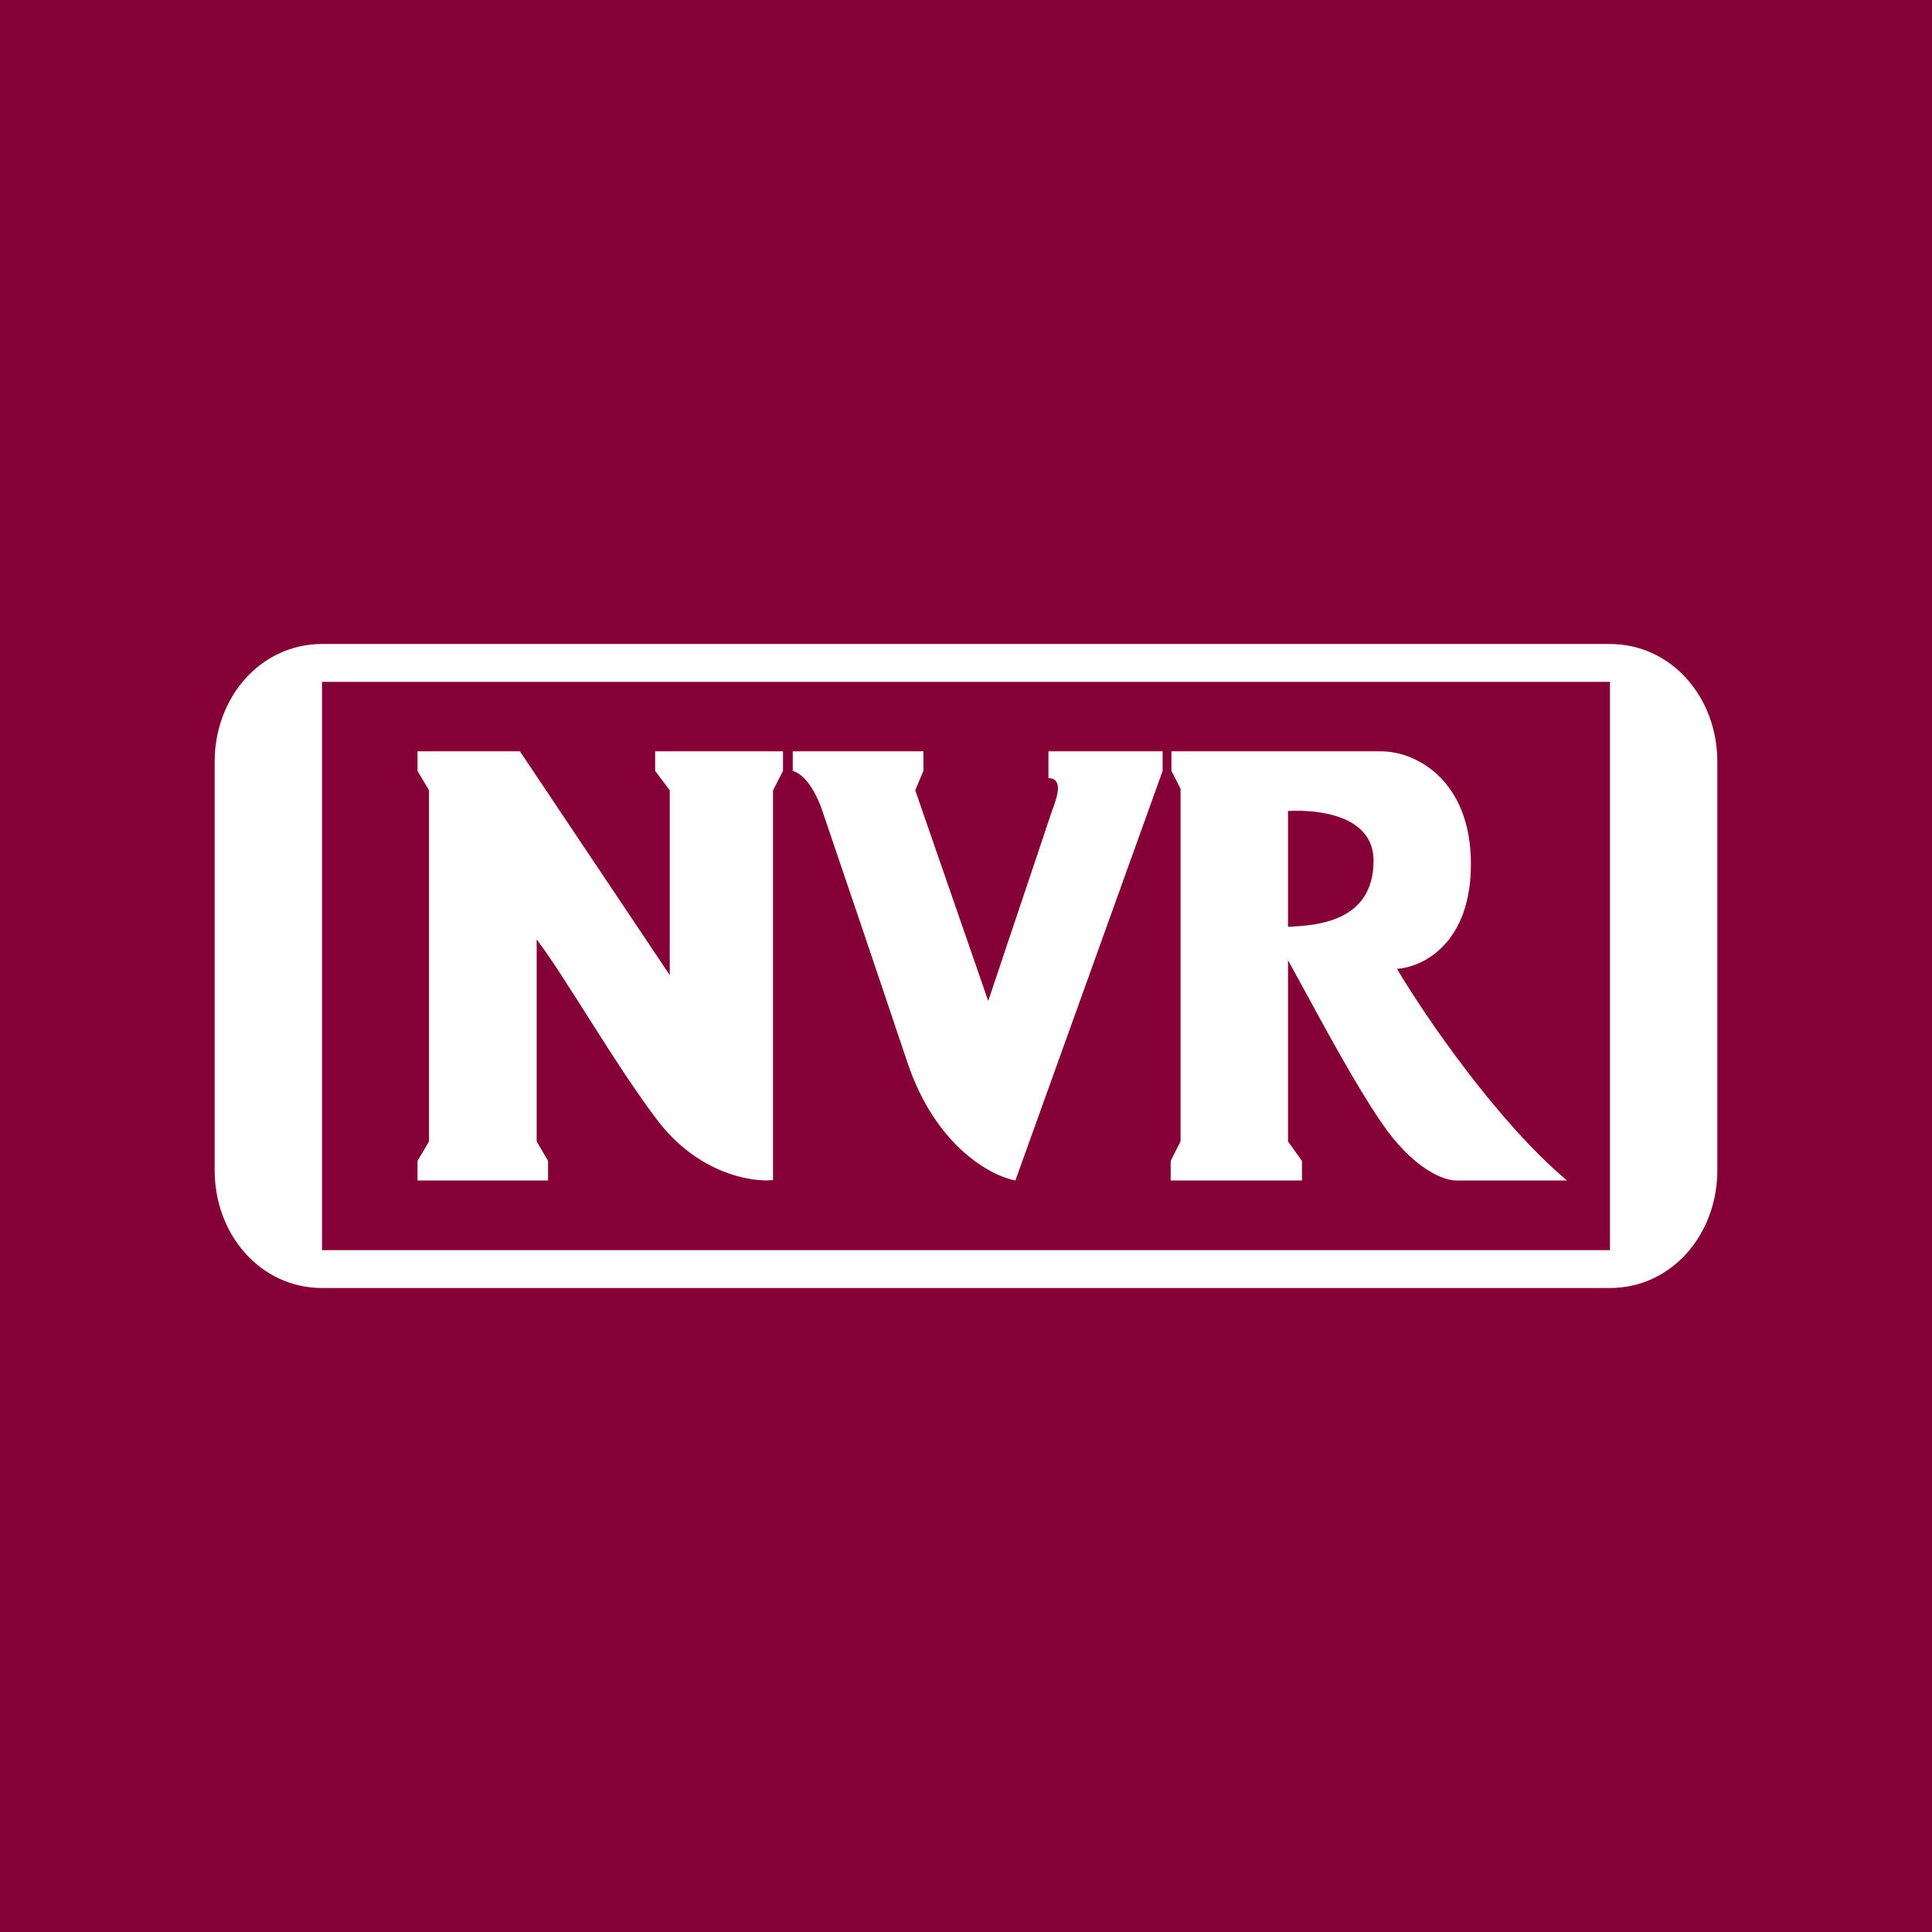 <!-- by TradingView --><svg width="18" height="18" xmlns="http://www.w3.org/2000/svg"><path fill="#860038" d="M0 0h18v18H0z"/><path fill-rule="evenodd" d="M3 6c-.568 0-1 .492-1 1.098v3.804C2 11.508 2.432 12 3 12h12c.568 0 1-.492 1-1.098V7.098C16 6.492 15.568 6 15 6H3zm12 .353H3v5.294h12V6.353z" fill="#fff"/><path d="M4.844 7H3.89v.182l.107.181v3.271l-.107.182v.182h1.216v-.182L5 10.634V8.752c.268.353.742 1.183 1.124 1.684.381.502.888.581 1.078.558v-3.63l.093-.182V7H6.104v.182l.136.181v1.722L4.844 7zM8.602 7H7.386v.182c.143.042.238.265.268.35.157.46.536 1.578.799 2.363.262.784.78 1.062 1.007 1.103l1.372-3.816V7H9.768v.25c.147 0 .075.192.038.293l-.002.004-.597 1.779-.68-1.963.076-.181V7z" fill="#fff"/><path fill-rule="evenodd" d="M10.915 7h1.953c.329 0 .83.273.836 1.034.007.762-.456.979-.689.992.26.44.94 1.432 1.584 1.972h-1.042c-.104-.003-.388-.1-.69-.544-.233-.343-.517-.866-.716-1.233L12 8.946v1.688l.13.182v.182h-1.223v-.182l.092-.182V7.348l-.085-.166V7zM12 7.556s.797-.065.797.463c0 .568-.527.604-.797.616V7.556z" fill="#fff"/></svg>